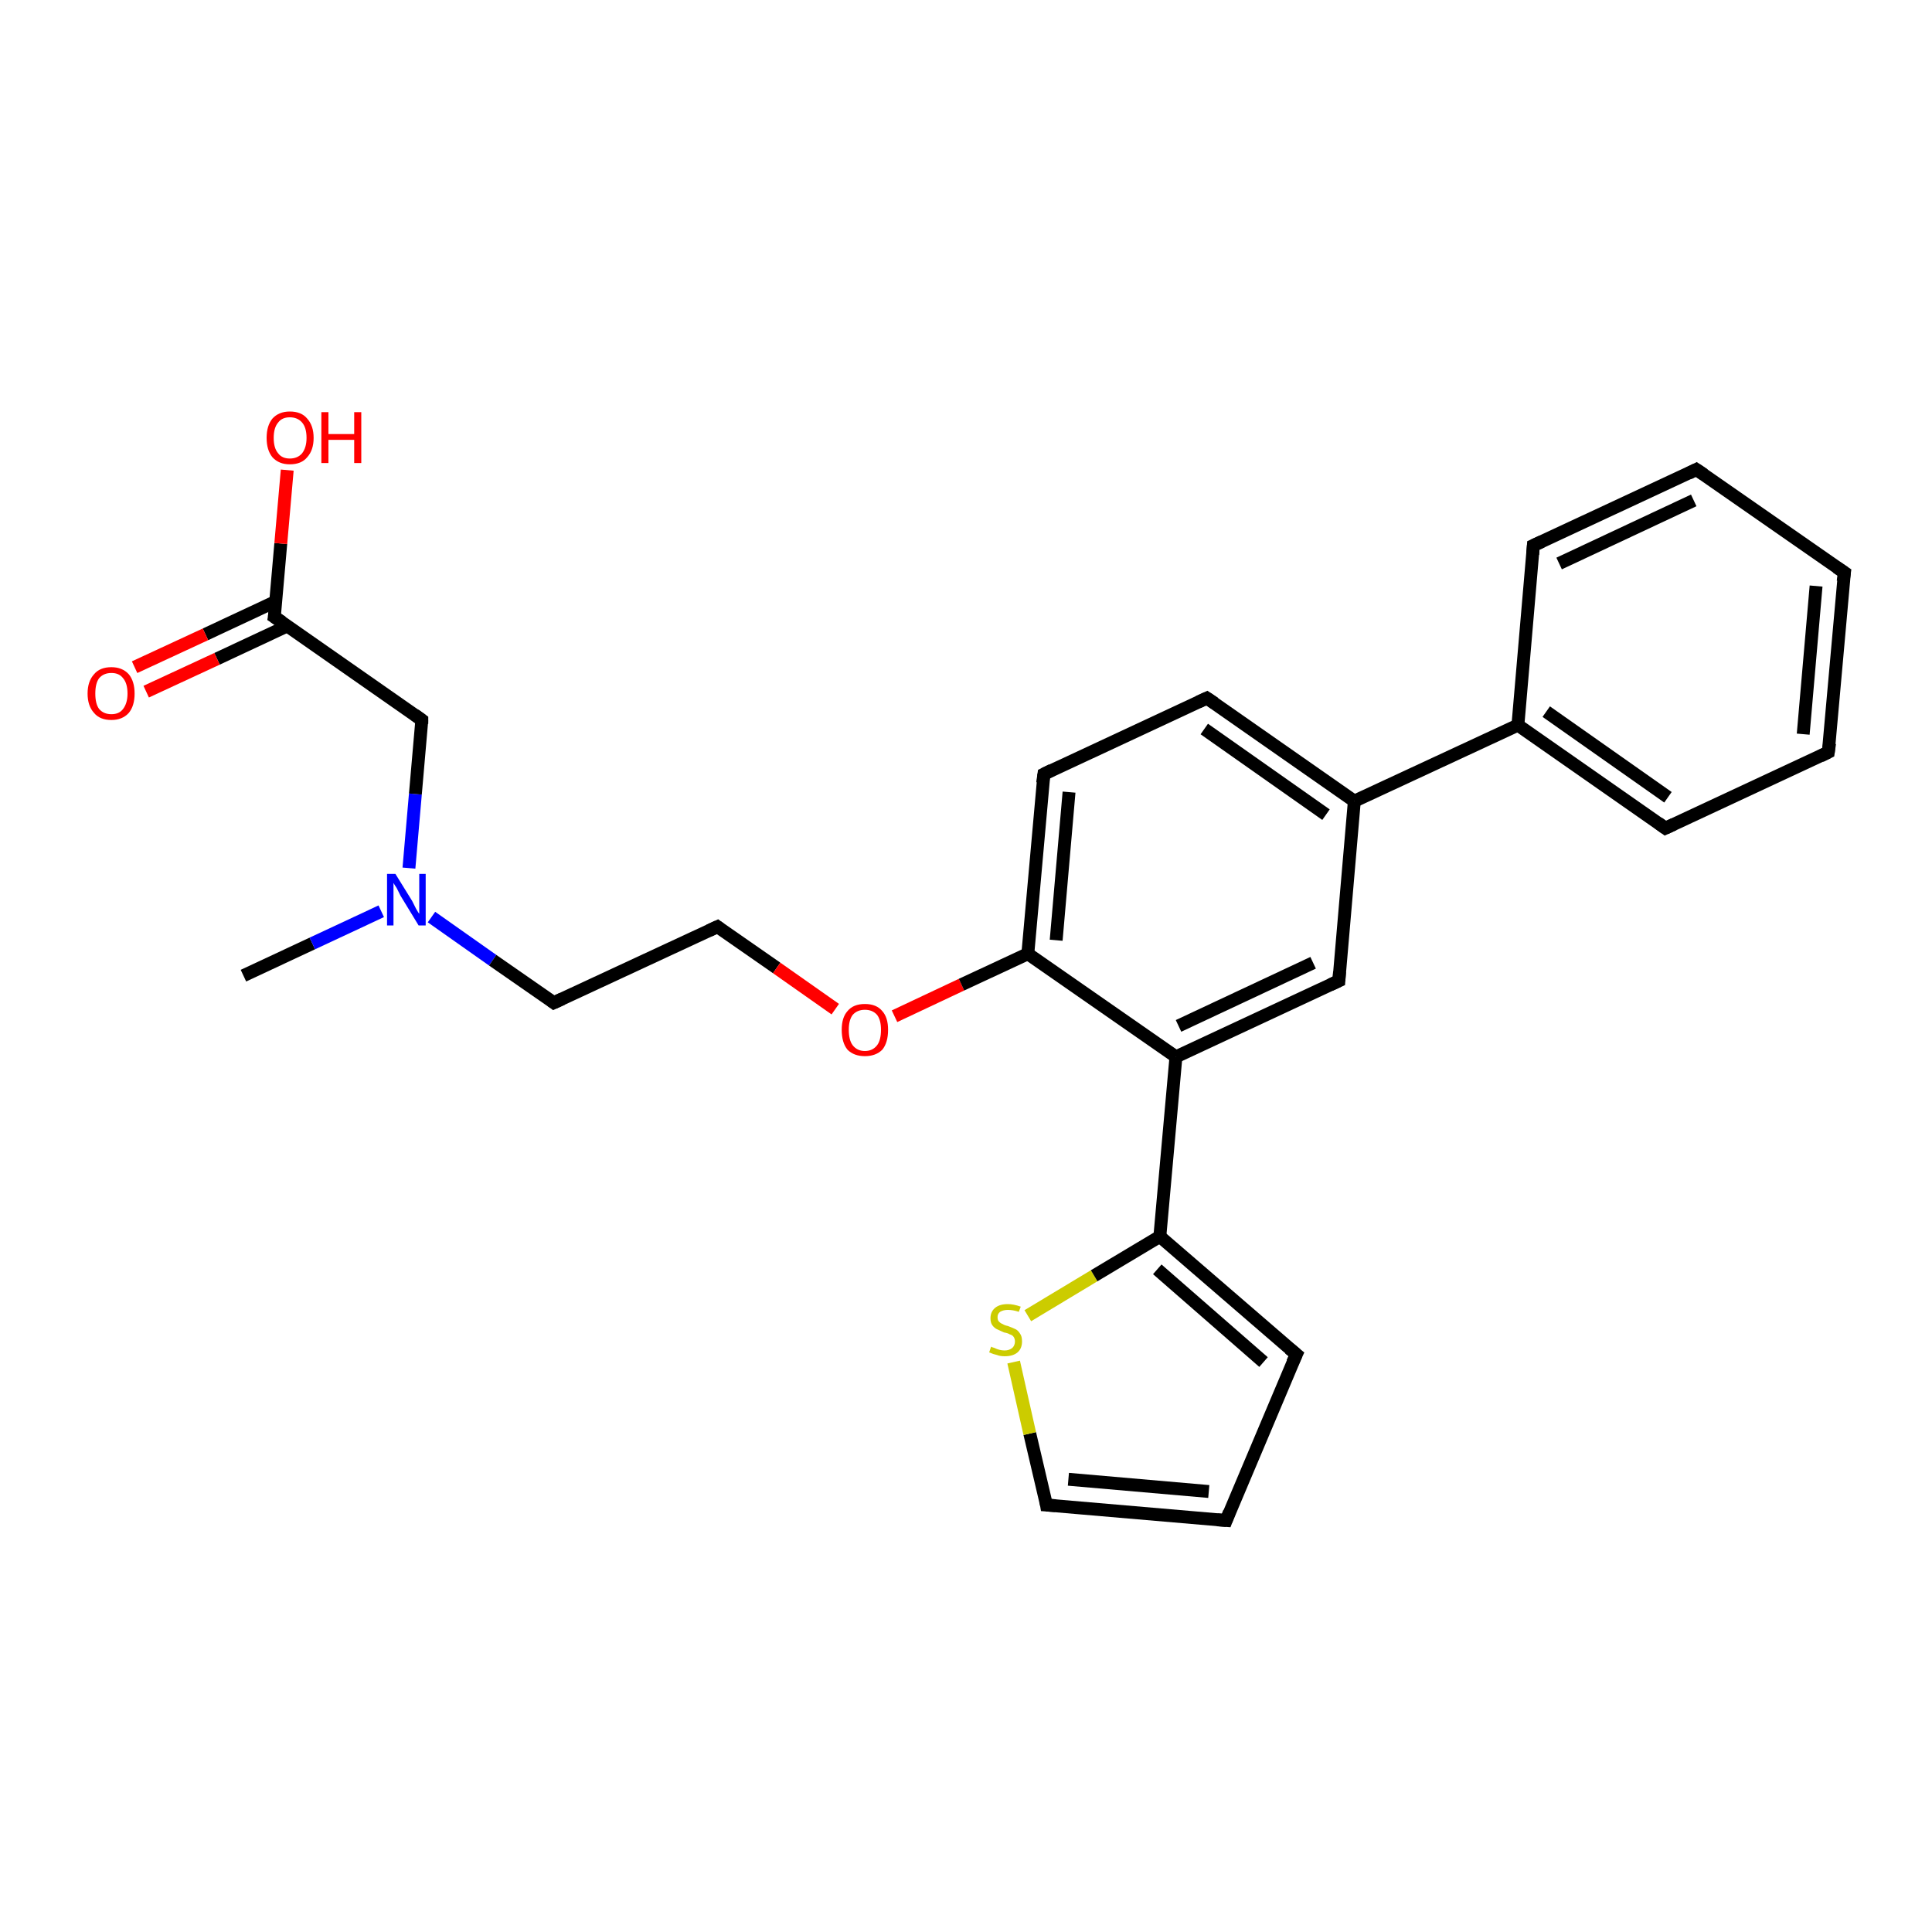 <?xml version='1.0' encoding='iso-8859-1'?>
<svg version='1.1' baseProfile='full'
              xmlns='http://www.w3.org/2000/svg'
                      xmlns:rdkit='http://www.rdkit.org/xml'
                      xmlns:xlink='http://www.w3.org/1999/xlink'
                  xml:space='preserve'
width='300px' height='300px' viewBox='0 0 300 300'>
<!-- END OF HEADER -->
<rect style='opacity:1.0;fill:#FFFFFF;stroke:none' width='300.0' height='300.0' x='0.0' y='0.0'> </rect>
<path class='bond-0 atom-0 atom-1' d='M 37.8,151.5 L 48.5,146.5' style='fill:none;fill-rule:evenodd;stroke:#000000;stroke-width:2.0px;stroke-linecap:butt;stroke-linejoin:miter;stroke-opacity:1' />
<path class='bond-0 atom-0 atom-1' d='M 48.5,146.5 L 59.2,141.5' style='fill:none;fill-rule:evenodd;stroke:#0000FF;stroke-width:2.0px;stroke-linecap:butt;stroke-linejoin:miter;stroke-opacity:1' />
<path class='bond-1 atom-1 atom-2' d='M 67.0,142.4 L 76.5,149.1' style='fill:none;fill-rule:evenodd;stroke:#0000FF;stroke-width:2.0px;stroke-linecap:butt;stroke-linejoin:miter;stroke-opacity:1' />
<path class='bond-1 atom-1 atom-2' d='M 76.5,149.1 L 86.0,155.7' style='fill:none;fill-rule:evenodd;stroke:#000000;stroke-width:2.0px;stroke-linecap:butt;stroke-linejoin:miter;stroke-opacity:1' />
<path class='bond-2 atom-2 atom-3' d='M 86.0,155.7 L 111.4,143.9' style='fill:none;fill-rule:evenodd;stroke:#000000;stroke-width:2.0px;stroke-linecap:butt;stroke-linejoin:miter;stroke-opacity:1' />
<path class='bond-3 atom-3 atom-4' d='M 111.4,143.9 L 120.6,150.3' style='fill:none;fill-rule:evenodd;stroke:#000000;stroke-width:2.0px;stroke-linecap:butt;stroke-linejoin:miter;stroke-opacity:1' />
<path class='bond-3 atom-3 atom-4' d='M 120.6,150.3 L 129.7,156.7' style='fill:none;fill-rule:evenodd;stroke:#FF0000;stroke-width:2.0px;stroke-linecap:butt;stroke-linejoin:miter;stroke-opacity:1' />
<path class='bond-4 atom-4 atom-5' d='M 138.9,157.8 L 149.3,152.9' style='fill:none;fill-rule:evenodd;stroke:#FF0000;stroke-width:2.0px;stroke-linecap:butt;stroke-linejoin:miter;stroke-opacity:1' />
<path class='bond-4 atom-4 atom-5' d='M 149.3,152.9 L 159.6,148.1' style='fill:none;fill-rule:evenodd;stroke:#000000;stroke-width:2.0px;stroke-linecap:butt;stroke-linejoin:miter;stroke-opacity:1' />
<path class='bond-5 atom-5 atom-6' d='M 159.6,148.1 L 162.1,120.2' style='fill:none;fill-rule:evenodd;stroke:#000000;stroke-width:2.0px;stroke-linecap:butt;stroke-linejoin:miter;stroke-opacity:1' />
<path class='bond-5 atom-5 atom-6' d='M 164.0,146.0 L 166.0,123.0' style='fill:none;fill-rule:evenodd;stroke:#000000;stroke-width:2.0px;stroke-linecap:butt;stroke-linejoin:miter;stroke-opacity:1' />
<path class='bond-6 atom-6 atom-7' d='M 162.1,120.2 L 187.4,108.4' style='fill:none;fill-rule:evenodd;stroke:#000000;stroke-width:2.0px;stroke-linecap:butt;stroke-linejoin:miter;stroke-opacity:1' />
<path class='bond-7 atom-7 atom-8' d='M 187.4,108.4 L 210.3,124.4' style='fill:none;fill-rule:evenodd;stroke:#000000;stroke-width:2.0px;stroke-linecap:butt;stroke-linejoin:miter;stroke-opacity:1' />
<path class='bond-7 atom-7 atom-8' d='M 187.0,113.2 L 205.9,126.5' style='fill:none;fill-rule:evenodd;stroke:#000000;stroke-width:2.0px;stroke-linecap:butt;stroke-linejoin:miter;stroke-opacity:1' />
<path class='bond-8 atom-8 atom-9' d='M 210.3,124.4 L 207.9,152.3' style='fill:none;fill-rule:evenodd;stroke:#000000;stroke-width:2.0px;stroke-linecap:butt;stroke-linejoin:miter;stroke-opacity:1' />
<path class='bond-9 atom-9 atom-10' d='M 207.9,152.3 L 182.6,164.1' style='fill:none;fill-rule:evenodd;stroke:#000000;stroke-width:2.0px;stroke-linecap:butt;stroke-linejoin:miter;stroke-opacity:1' />
<path class='bond-9 atom-9 atom-10' d='M 203.9,149.5 L 183.0,159.3' style='fill:none;fill-rule:evenodd;stroke:#000000;stroke-width:2.0px;stroke-linecap:butt;stroke-linejoin:miter;stroke-opacity:1' />
<path class='bond-10 atom-10 atom-11' d='M 182.6,164.1 L 180.1,192.0' style='fill:none;fill-rule:evenodd;stroke:#000000;stroke-width:2.0px;stroke-linecap:butt;stroke-linejoin:miter;stroke-opacity:1' />
<path class='bond-11 atom-11 atom-12' d='M 180.1,192.0 L 201.3,210.3' style='fill:none;fill-rule:evenodd;stroke:#000000;stroke-width:2.0px;stroke-linecap:butt;stroke-linejoin:miter;stroke-opacity:1' />
<path class='bond-11 atom-11 atom-12' d='M 179.7,197.1 L 196.2,211.5' style='fill:none;fill-rule:evenodd;stroke:#000000;stroke-width:2.0px;stroke-linecap:butt;stroke-linejoin:miter;stroke-opacity:1' />
<path class='bond-12 atom-12 atom-13' d='M 201.3,210.3 L 190.4,236.1' style='fill:none;fill-rule:evenodd;stroke:#000000;stroke-width:2.0px;stroke-linecap:butt;stroke-linejoin:miter;stroke-opacity:1' />
<path class='bond-13 atom-13 atom-14' d='M 190.4,236.1 L 162.5,233.7' style='fill:none;fill-rule:evenodd;stroke:#000000;stroke-width:2.0px;stroke-linecap:butt;stroke-linejoin:miter;stroke-opacity:1' />
<path class='bond-13 atom-13 atom-14' d='M 187.7,231.6 L 165.9,229.7' style='fill:none;fill-rule:evenodd;stroke:#000000;stroke-width:2.0px;stroke-linecap:butt;stroke-linejoin:miter;stroke-opacity:1' />
<path class='bond-14 atom-14 atom-15' d='M 162.5,233.7 L 159.9,222.6' style='fill:none;fill-rule:evenodd;stroke:#000000;stroke-width:2.0px;stroke-linecap:butt;stroke-linejoin:miter;stroke-opacity:1' />
<path class='bond-14 atom-14 atom-15' d='M 159.9,222.6 L 157.4,211.5' style='fill:none;fill-rule:evenodd;stroke:#CCCC00;stroke-width:2.0px;stroke-linecap:butt;stroke-linejoin:miter;stroke-opacity:1' />
<path class='bond-15 atom-8 atom-16' d='M 210.3,124.4 L 235.7,112.6' style='fill:none;fill-rule:evenodd;stroke:#000000;stroke-width:2.0px;stroke-linecap:butt;stroke-linejoin:miter;stroke-opacity:1' />
<path class='bond-16 atom-16 atom-17' d='M 235.7,112.6 L 258.6,128.6' style='fill:none;fill-rule:evenodd;stroke:#000000;stroke-width:2.0px;stroke-linecap:butt;stroke-linejoin:miter;stroke-opacity:1' />
<path class='bond-16 atom-16 atom-17' d='M 240.1,110.5 L 259.0,123.8' style='fill:none;fill-rule:evenodd;stroke:#000000;stroke-width:2.0px;stroke-linecap:butt;stroke-linejoin:miter;stroke-opacity:1' />
<path class='bond-17 atom-17 atom-18' d='M 258.6,128.6 L 283.9,116.8' style='fill:none;fill-rule:evenodd;stroke:#000000;stroke-width:2.0px;stroke-linecap:butt;stroke-linejoin:miter;stroke-opacity:1' />
<path class='bond-18 atom-18 atom-19' d='M 283.9,116.8 L 286.4,88.9' style='fill:none;fill-rule:evenodd;stroke:#000000;stroke-width:2.0px;stroke-linecap:butt;stroke-linejoin:miter;stroke-opacity:1' />
<path class='bond-18 atom-18 atom-19' d='M 280.0,114.0 L 282.0,91.0' style='fill:none;fill-rule:evenodd;stroke:#000000;stroke-width:2.0px;stroke-linecap:butt;stroke-linejoin:miter;stroke-opacity:1' />
<path class='bond-19 atom-19 atom-20' d='M 286.4,88.9 L 263.4,72.9' style='fill:none;fill-rule:evenodd;stroke:#000000;stroke-width:2.0px;stroke-linecap:butt;stroke-linejoin:miter;stroke-opacity:1' />
<path class='bond-20 atom-20 atom-21' d='M 263.4,72.9 L 238.1,84.7' style='fill:none;fill-rule:evenodd;stroke:#000000;stroke-width:2.0px;stroke-linecap:butt;stroke-linejoin:miter;stroke-opacity:1' />
<path class='bond-20 atom-20 atom-21' d='M 263.0,77.7 L 242.1,87.5' style='fill:none;fill-rule:evenodd;stroke:#000000;stroke-width:2.0px;stroke-linecap:butt;stroke-linejoin:miter;stroke-opacity:1' />
<path class='bond-21 atom-1 atom-22' d='M 63.5,134.8 L 64.5,123.3' style='fill:none;fill-rule:evenodd;stroke:#0000FF;stroke-width:2.0px;stroke-linecap:butt;stroke-linejoin:miter;stroke-opacity:1' />
<path class='bond-21 atom-1 atom-22' d='M 64.5,123.3 L 65.5,111.8' style='fill:none;fill-rule:evenodd;stroke:#000000;stroke-width:2.0px;stroke-linecap:butt;stroke-linejoin:miter;stroke-opacity:1' />
<path class='bond-22 atom-22 atom-23' d='M 65.5,111.8 L 42.6,95.8' style='fill:none;fill-rule:evenodd;stroke:#000000;stroke-width:2.0px;stroke-linecap:butt;stroke-linejoin:miter;stroke-opacity:1' />
<path class='bond-23 atom-23 atom-24' d='M 42.6,95.8 L 43.6,84.4' style='fill:none;fill-rule:evenodd;stroke:#000000;stroke-width:2.0px;stroke-linecap:butt;stroke-linejoin:miter;stroke-opacity:1' />
<path class='bond-23 atom-23 atom-24' d='M 43.6,84.4 L 44.6,73.0' style='fill:none;fill-rule:evenodd;stroke:#FF0000;stroke-width:2.0px;stroke-linecap:butt;stroke-linejoin:miter;stroke-opacity:1' />
<path class='bond-24 atom-23 atom-25' d='M 42.8,93.4 L 31.9,98.5' style='fill:none;fill-rule:evenodd;stroke:#000000;stroke-width:2.0px;stroke-linecap:butt;stroke-linejoin:miter;stroke-opacity:1' />
<path class='bond-24 atom-23 atom-25' d='M 31.9,98.5 L 20.9,103.6' style='fill:none;fill-rule:evenodd;stroke:#FF0000;stroke-width:2.0px;stroke-linecap:butt;stroke-linejoin:miter;stroke-opacity:1' />
<path class='bond-24 atom-23 atom-25' d='M 44.6,97.2 L 33.7,102.3' style='fill:none;fill-rule:evenodd;stroke:#000000;stroke-width:2.0px;stroke-linecap:butt;stroke-linejoin:miter;stroke-opacity:1' />
<path class='bond-24 atom-23 atom-25' d='M 33.7,102.3 L 22.7,107.4' style='fill:none;fill-rule:evenodd;stroke:#FF0000;stroke-width:2.0px;stroke-linecap:butt;stroke-linejoin:miter;stroke-opacity:1' />
<path class='bond-25 atom-10 atom-5' d='M 182.6,164.1 L 159.6,148.1' style='fill:none;fill-rule:evenodd;stroke:#000000;stroke-width:2.0px;stroke-linecap:butt;stroke-linejoin:miter;stroke-opacity:1' />
<path class='bond-26 atom-15 atom-11' d='M 159.6,204.3 L 169.9,198.1' style='fill:none;fill-rule:evenodd;stroke:#CCCC00;stroke-width:2.0px;stroke-linecap:butt;stroke-linejoin:miter;stroke-opacity:1' />
<path class='bond-26 atom-15 atom-11' d='M 169.9,198.1 L 180.1,192.0' style='fill:none;fill-rule:evenodd;stroke:#000000;stroke-width:2.0px;stroke-linecap:butt;stroke-linejoin:miter;stroke-opacity:1' />
<path class='bond-27 atom-21 atom-16' d='M 238.1,84.7 L 235.7,112.6' style='fill:none;fill-rule:evenodd;stroke:#000000;stroke-width:2.0px;stroke-linecap:butt;stroke-linejoin:miter;stroke-opacity:1' />
<path d='M 85.6,155.4 L 86.0,155.7 L 87.3,155.1' style='fill:none;stroke:#000000;stroke-width:2.0px;stroke-linecap:butt;stroke-linejoin:miter;stroke-opacity:1;' />
<path d='M 110.1,144.5 L 111.4,143.9 L 111.8,144.2' style='fill:none;stroke:#000000;stroke-width:2.0px;stroke-linecap:butt;stroke-linejoin:miter;stroke-opacity:1;' />
<path d='M 161.9,121.6 L 162.1,120.2 L 163.3,119.6' style='fill:none;stroke:#000000;stroke-width:2.0px;stroke-linecap:butt;stroke-linejoin:miter;stroke-opacity:1;' />
<path d='M 186.1,109.0 L 187.4,108.4 L 188.6,109.2' style='fill:none;stroke:#000000;stroke-width:2.0px;stroke-linecap:butt;stroke-linejoin:miter;stroke-opacity:1;' />
<path d='M 208.0,150.9 L 207.9,152.3 L 206.6,152.9' style='fill:none;stroke:#000000;stroke-width:2.0px;stroke-linecap:butt;stroke-linejoin:miter;stroke-opacity:1;' />
<path d='M 200.2,209.4 L 201.3,210.3 L 200.7,211.6' style='fill:none;stroke:#000000;stroke-width:2.0px;stroke-linecap:butt;stroke-linejoin:miter;stroke-opacity:1;' />
<path d='M 190.9,234.8 L 190.4,236.1 L 189.0,236.0' style='fill:none;stroke:#000000;stroke-width:2.0px;stroke-linecap:butt;stroke-linejoin:miter;stroke-opacity:1;' />
<path d='M 163.9,233.8 L 162.5,233.7 L 162.4,233.1' style='fill:none;stroke:#000000;stroke-width:2.0px;stroke-linecap:butt;stroke-linejoin:miter;stroke-opacity:1;' />
<path d='M 257.5,127.8 L 258.6,128.6 L 259.9,128.0' style='fill:none;stroke:#000000;stroke-width:2.0px;stroke-linecap:butt;stroke-linejoin:miter;stroke-opacity:1;' />
<path d='M 282.7,117.4 L 283.9,116.8 L 284.1,115.4' style='fill:none;stroke:#000000;stroke-width:2.0px;stroke-linecap:butt;stroke-linejoin:miter;stroke-opacity:1;' />
<path d='M 286.2,90.3 L 286.4,88.9 L 285.2,88.1' style='fill:none;stroke:#000000;stroke-width:2.0px;stroke-linecap:butt;stroke-linejoin:miter;stroke-opacity:1;' />
<path d='M 264.6,73.7 L 263.4,72.9 L 262.2,73.5' style='fill:none;stroke:#000000;stroke-width:2.0px;stroke-linecap:butt;stroke-linejoin:miter;stroke-opacity:1;' />
<path d='M 239.4,84.1 L 238.1,84.7 L 238.0,86.1' style='fill:none;stroke:#000000;stroke-width:2.0px;stroke-linecap:butt;stroke-linejoin:miter;stroke-opacity:1;' />
<path d='M 65.5,112.4 L 65.5,111.8 L 64.4,111.0' style='fill:none;stroke:#000000;stroke-width:2.0px;stroke-linecap:butt;stroke-linejoin:miter;stroke-opacity:1;' />
<path d='M 43.8,96.6 L 42.6,95.8 L 42.7,95.2' style='fill:none;stroke:#000000;stroke-width:2.0px;stroke-linecap:butt;stroke-linejoin:miter;stroke-opacity:1;' />
<path class='atom-1' d='M 61.4 135.7
L 64.0 139.9
Q 64.2 140.3, 64.6 141.1
Q 65.0 141.8, 65.1 141.9
L 65.1 135.7
L 66.1 135.7
L 66.1 143.7
L 65.0 143.7
L 62.2 139.1
Q 61.9 138.5, 61.6 137.9
Q 61.2 137.3, 61.1 137.1
L 61.1 143.7
L 60.1 143.7
L 60.1 135.7
L 61.4 135.7
' fill='#0000FF'/>
<path class='atom-4' d='M 130.7 159.9
Q 130.7 158.0, 131.6 157.0
Q 132.5 155.9, 134.3 155.9
Q 136.1 155.9, 137.0 157.0
Q 137.9 158.0, 137.9 159.9
Q 137.9 161.9, 137.0 163.0
Q 136.0 164.0, 134.3 164.0
Q 132.6 164.0, 131.6 163.0
Q 130.7 161.9, 130.7 159.9
M 134.3 163.2
Q 135.5 163.2, 136.2 162.3
Q 136.8 161.5, 136.8 159.9
Q 136.8 158.4, 136.2 157.6
Q 135.5 156.8, 134.3 156.8
Q 133.1 156.8, 132.4 157.6
Q 131.8 158.4, 131.8 159.9
Q 131.8 161.5, 132.4 162.3
Q 133.1 163.2, 134.3 163.2
' fill='#FF0000'/>
<path class='atom-15' d='M 153.9 209.1
Q 154.0 209.2, 154.4 209.3
Q 154.8 209.5, 155.2 209.6
Q 155.6 209.7, 156.0 209.7
Q 156.7 209.7, 157.2 209.3
Q 157.6 208.9, 157.6 208.3
Q 157.6 207.9, 157.4 207.6
Q 157.2 207.3, 156.8 207.2
Q 156.5 207.0, 155.9 206.9
Q 155.2 206.6, 154.8 206.4
Q 154.4 206.2, 154.1 205.8
Q 153.8 205.4, 153.8 204.7
Q 153.8 203.7, 154.5 203.1
Q 155.2 202.5, 156.5 202.5
Q 157.4 202.5, 158.5 202.9
L 158.2 203.7
Q 157.3 203.4, 156.5 203.4
Q 155.8 203.4, 155.3 203.7
Q 154.9 204.0, 154.9 204.5
Q 154.9 205.0, 155.1 205.2
Q 155.4 205.5, 155.7 205.6
Q 156.0 205.8, 156.5 205.9
Q 157.3 206.2, 157.7 206.4
Q 158.1 206.6, 158.4 207.1
Q 158.7 207.5, 158.7 208.3
Q 158.7 209.4, 158.0 210.0
Q 157.3 210.6, 156.0 210.6
Q 155.3 210.6, 154.8 210.4
Q 154.3 210.3, 153.6 210.0
L 153.9 209.1
' fill='#CCCC00'/>
<path class='atom-24' d='M 41.4 68.0
Q 41.4 66.1, 42.3 65.0
Q 43.3 63.9, 45.0 63.9
Q 46.8 63.9, 47.7 65.0
Q 48.7 66.1, 48.7 68.0
Q 48.7 69.9, 47.7 71.0
Q 46.8 72.1, 45.0 72.1
Q 43.3 72.1, 42.3 71.0
Q 41.4 69.9, 41.4 68.0
M 45.0 71.2
Q 46.2 71.2, 46.9 70.4
Q 47.6 69.5, 47.6 68.0
Q 47.6 66.4, 46.9 65.6
Q 46.2 64.8, 45.0 64.8
Q 43.8 64.8, 43.2 65.6
Q 42.5 66.4, 42.5 68.0
Q 42.5 69.6, 43.2 70.4
Q 43.8 71.2, 45.0 71.2
' fill='#FF0000'/>
<path class='atom-24' d='M 49.9 64.0
L 51.0 64.0
L 51.0 67.4
L 55.0 67.4
L 55.0 64.0
L 56.1 64.0
L 56.1 71.9
L 55.0 71.9
L 55.0 68.3
L 51.0 68.3
L 51.0 71.9
L 49.9 71.9
L 49.9 64.0
' fill='#FF0000'/>
<path class='atom-25' d='M 13.6 107.7
Q 13.6 105.8, 14.6 104.7
Q 15.5 103.6, 17.3 103.6
Q 19.0 103.6, 20.0 104.7
Q 20.9 105.8, 20.9 107.7
Q 20.9 109.6, 20.0 110.7
Q 19.0 111.8, 17.3 111.8
Q 15.5 111.8, 14.6 110.7
Q 13.6 109.6, 13.6 107.7
M 17.3 110.9
Q 18.5 110.9, 19.1 110.1
Q 19.8 109.2, 19.8 107.7
Q 19.8 106.1, 19.1 105.3
Q 18.5 104.5, 17.3 104.5
Q 16.1 104.5, 15.4 105.3
Q 14.8 106.1, 14.8 107.7
Q 14.8 109.3, 15.4 110.1
Q 16.1 110.9, 17.3 110.9
' fill='#FF0000'/>
</svg>
